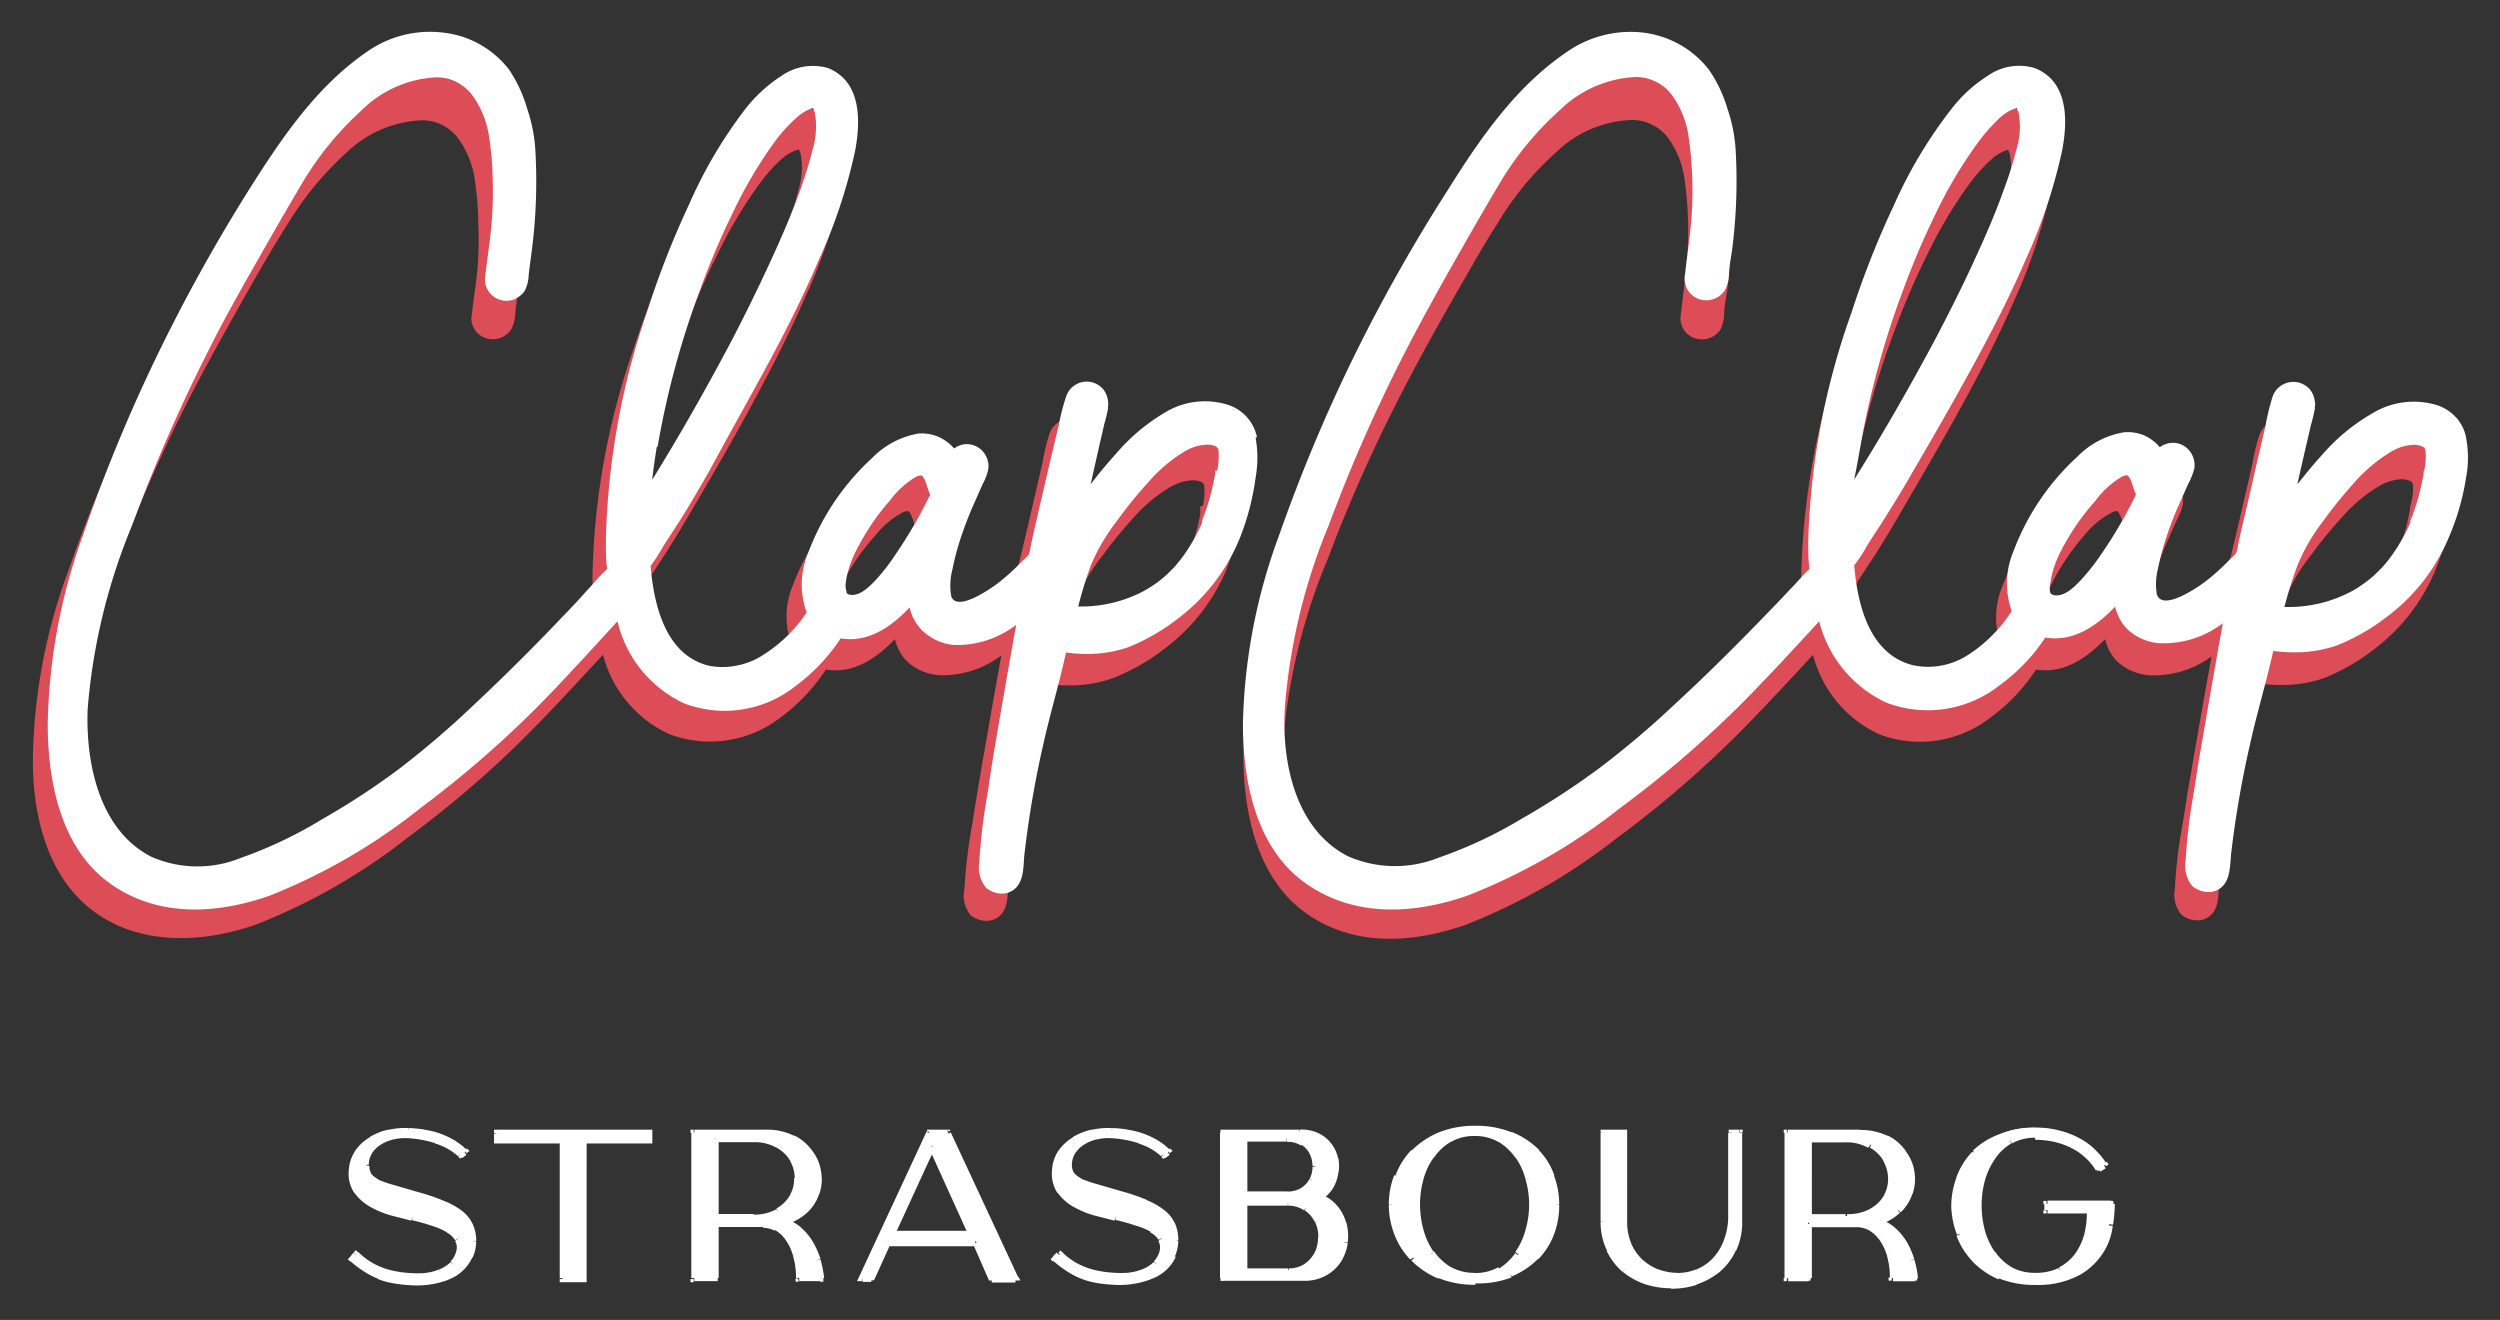 <svg id="Layer_1" data-name="Layer 1" xmlns="http://www.w3.org/2000/svg" viewBox="0 0 157.13 82.96"><rect x="0" y="0" width="157.13" height="82.96" fill="#333333" stroke="none"/><defs><style>.cls-1{fill:#dc4d57;}.cls-2{fill:#fff;}</style></defs><path class="cls-1" d="M40.4,30.34a52.75,52.75,0,0,1,2.72-9.8c.59-1.57,1.24-3.11,2-4.61a28.81,28.81,0,0,1,2.52-4.25,10.56,10.56,0,0,1,1.5-1.7A2.65,2.65,0,0,1,50,9.46l.21-.07h0a1.75,1.75,0,0,1,.12.32A4.8,4.8,0,0,1,50.17,12c-.2.78-.45,1.56-.72,2.32-.57,1.61-1.26,3.17-2,4.72S46,22.13,45.15,23.67c-1.57,3-3.27,5.86-5,8.71.08-.68.18-1.36.29-2Zm11.88,9.09,0,0s-.06-.11-.05-.08a1.31,1.31,0,0,1,0-.59,4.5,4.5,0,0,1,.15-.73,6.27,6.27,0,0,1,.37-1,14.3,14.3,0,0,1,2.27-3.38,5.49,5.49,0,0,1,1.66-1.41.9.9,0,0,1,.36-.12c.12,0,.21.21.25.32.13.28.18.59.33.87a1.42,1.42,0,0,0-.08.18,28.74,28.74,0,0,1-2.13,3.59,12,12,0,0,1-1.27,1.57c-.37.38-.92.92-1.49.88a.5.5,0,0,1-.27-.08Zm23.16-7.61V32a3.06,3.06,0,0,1,0,.32,13,13,0,0,1-.59,2.14,2.08,2.08,0,0,1-.12.32l-.06.16,0,.06,0,.07a6.77,6.77,0,0,1-.33.66,9.51,9.51,0,0,1-.83,1.36l-.11.15,0,0-.08.09c-.08.11-.18.21-.27.32a6.92,6.92,0,0,1-.6.61,6.21,6.21,0,0,1-.63.52,7.85,7.85,0,0,1-.78.49,8.34,8.34,0,0,1-4,.94h-.18a24.06,24.06,0,0,1,.81-2.58,11.73,11.73,0,0,1,1.62-2.7,27.6,27.6,0,0,1,2-2.44,9.55,9.55,0,0,1,2.3-1.9,3,3,0,0,1,1.36-.4,1.3,1.3,0,0,1,.51.08.41.41,0,0,1,.13.08.42.42,0,0,1,.09.14,3.85,3.85,0,0,1-.08,1.31ZM78,29.73a2.69,2.69,0,0,0-1.77-2,4.93,4.93,0,0,0-4.08.5,12.06,12.06,0,0,0-3.05,2.5c-.55.61-1.09,1.24-1.6,1.89.21-.87.4-1.75.61-2.63.08-.35.17-.71.25-1.06s.19-.65.24-.95v-.08l0-.05a.81.81,0,0,0,0-.31,1.39,1.39,0,0,0-.3-.72,1.37,1.37,0,0,0-2.33.41,12.7,12.7,0,0,0-.44,1.82l-.49,2.12c-.32,1.41-.65,2.82-1,4.24l-.24,1.06a1.34,1.34,0,0,1-.1.44,2.22,2.22,0,0,1-.37.38,15,15,0,0,1-1.51,1.36c-.46.35-2.7,1.92-3,.82a3.87,3.87,0,0,1,.08-1.62,15.65,15.65,0,0,1,.53-2,21.75,21.75,0,0,1,.89-2.24l.48-1.08a3.65,3.65,0,0,0,.35-.9,1.47,1.47,0,0,0-.14-.85,1.36,1.36,0,0,0-.62-.59,1.35,1.35,0,0,0-.71-.13,1.36,1.36,0,0,0-.67.27,2.76,2.76,0,0,0-1-.74,2.81,2.81,0,0,0-1.25-.19,5.33,5.33,0,0,0-2.92,1.53,15,15,0,0,0-4,5.84,5,5,0,0,0-.1,3.69,8.85,8.85,0,0,1-2.68,2.7,4.52,4.52,0,0,1-3.5.64c-2.69-.7-3.4-3.75-3.61-6.16a9,9,0,0,0,.8-1.21l1-1.52c.65-1,1.28-2.08,1.9-3.13,1.26-2.14,2.5-4.29,3.68-6.48S49.6,21,50.57,18.76A32.13,32.13,0,0,0,52.86,12c.35-1.86.39-4.27-1.7-5.11a3.43,3.43,0,0,0-2.88.46A8.82,8.82,0,0,0,46,9.42a28,28,0,0,0-3.54,5.86,56.28,56.28,0,0,0-2.63,6.62,45.87,45.87,0,0,0-2.59,14.25c0,.58,0,1.16.08,1.74a12.6,12.6,0,0,0-.88.91L35.29,40c-.7.73-1.4,1.46-2.11,2.17q-2.13,2.16-4.36,4.2a56.39,56.39,0,0,1-4.5,3.82,45.81,45.81,0,0,1-4.94,3.2,27.1,27.1,0,0,1-5.14,2.42,7.34,7.34,0,0,1-5.62-.06c-3.29-1.66-4.13-5.82-4-9.15a37.42,37.42,0,0,1,2.79-11.4,101,101,0,0,1,4.81-10.79c.92-1.77,1.89-3.51,2.87-5.25s1.95-3.45,3-5.1a20.37,20.37,0,0,1,3.72-4.5,7.25,7.25,0,0,1,4.73-2,2.75,2.75,0,0,1,1.26.3,2.87,2.87,0,0,1,1,.84,5.76,5.76,0,0,1,1,2.35,19.35,19.35,0,0,1,.26,2.94A22.25,22.25,0,0,1,30,17c-.09.91-.24,1.82-.34,2.72a1.31,1.31,0,0,0,.87,1.53,1.43,1.43,0,0,0,.89,0,1.38,1.38,0,0,0,.71-.55,2.18,2.18,0,0,0,.25-1c.05-.5.13-1,.19-1.49a33.67,33.67,0,0,0,.24-6,10,10,0,0,0-.52-2.77A8.65,8.65,0,0,0,31.08,7a6,6,0,0,0-1.84-1.56,6.14,6.14,0,0,0-2.31-.74A7,7,0,0,0,22.14,6C19,8.09,16.8,11.3,14.79,14.46A104.64,104.64,0,0,0,8.92,24.83,99.53,99.53,0,0,0,4.34,35.75,35.41,35.41,0,0,0,2.07,47.48C2,51,2.89,55.15,6,57.36c2.91,2.09,6.8,1.9,10.06.76a37.4,37.4,0,0,0,9.54-5.46,66,66,0,0,0,8.78-7.75c1.19-1.23,2.35-2.5,3.52-3.76a7.57,7.57,0,0,0,4.18,5,7.27,7.27,0,0,0,7-1.07,11.79,11.79,0,0,0,2.83-3c1.72.3,3.19-.71,4.34-1.91a3,3,0,0,0,.7,1.34,3.32,3.32,0,0,0,2.1.93,6.14,6.14,0,0,0,3.89-1.25c-.46,2.5-.89,5-1.33,7.53-.18,1-.33,2-.49,3a33.57,33.57,0,0,0-.5,4.12A2,2,0,0,0,61,57.52a1.53,1.53,0,0,0,.64.31,1.42,1.42,0,0,0,.71,0c1-.3,1-1.39,1-2.23a60.11,60.11,0,0,1,1.23-7c.42-1.88.94-3.73,1.4-5.61a7.11,7.11,0,0,0,1.3.09A8,8,0,0,0,70,42.6a12.76,12.76,0,0,0,3.17-1.81A12.06,12.06,0,0,0,77,36,15.52,15.52,0,0,0,78,32.17a6.84,6.84,0,0,0,0-2.43"/><path class="cls-1" d="M116.45,30.35a52.84,52.84,0,0,1,2.71-9.79,45.75,45.75,0,0,1,2-4.61,28.31,28.31,0,0,1,2.51-4.24,10.56,10.56,0,0,1,1.5-1.7,2.87,2.87,0,0,1,.83-.53,1.66,1.66,0,0,1,.21-.06h0a1.75,1.75,0,0,1,.12.32,4.81,4.81,0,0,1-.15,2.26,23.72,23.72,0,0,1-.72,2.31c-.57,1.62-1.26,3.17-2,4.72s-1.51,3.12-2.32,4.66c-1.58,3-3.28,5.86-5,8.71C116.23,31.71,116.33,31,116.45,30.35Zm11.88,9.09s-.07-.08,0,0-.07-.11-.06-.08a1.18,1.18,0,0,1,0-.59,3.06,3.06,0,0,1,.15-.73,5.36,5.36,0,0,1,.36-1A14.83,14.83,0,0,1,131,33.65a5.58,5.58,0,0,1,1.66-1.4.92.92,0,0,1,.36-.13c.12,0,.21.21.26.32.13.29.17.59.32.88l-.08.18a28.14,28.14,0,0,1-2.13,3.58,12.74,12.74,0,0,1-1.26,1.57c-.37.38-.93.92-1.5.88a.47.47,0,0,1-.26-.08Zm23.15-7.6v0a.57.57,0,0,1,0,.12,1.65,1.65,0,0,1-.06.32,12.89,12.89,0,0,1-.58,2.13l-.12.33a1.28,1.28,0,0,0-.07.16l0,0,0,.07a6.65,6.65,0,0,1-.32.66,10.51,10.51,0,0,1-.83,1.36l-.12.16,0,0-.07.09-.27.33q-.28.31-.6.6a6.21,6.21,0,0,1-.63.52,7.85,7.85,0,0,1-.78.49,8.26,8.26,0,0,1-4,.94h-.17a24.06,24.06,0,0,1,.81-2.58,11.39,11.39,0,0,1,1.62-2.7,27.46,27.46,0,0,1,2-2.43,9.57,9.57,0,0,1,2.28-1.88,3.08,3.08,0,0,1,1.36-.41,1.43,1.43,0,0,1,.5.09.32.32,0,0,1,.14.08.42.42,0,0,1,.09.14A3.85,3.85,0,0,1,151.48,31.84ZM154,29.77a2.6,2.6,0,0,0-.61-1.23,2.77,2.77,0,0,0-1.15-.75,4.89,4.89,0,0,0-4.08.5,11.85,11.85,0,0,0-3.05,2.5c-.55.61-1.08,1.24-1.6,1.89.2-.88.4-1.75.61-2.63L144.4,29c.07-.32.19-.65.24-.95V28s0,0,0-.05a.81.81,0,0,0,0-.31,1.47,1.47,0,0,0-.29-.72,1.38,1.38,0,0,0-2.34.41,12.38,12.38,0,0,0-.44,1.82c-.16.71-.33,1.41-.49,2.12-.33,1.41-.65,2.82-1,4.23-.08.36-.16.71-.23,1.06a1.67,1.67,0,0,1-.11.44,2,2,0,0,1-.37.39,13.85,13.85,0,0,1-1.51,1.35c-.45.35-2.7,1.92-3,.82a3.81,3.81,0,0,1,.08-1.61,14,14,0,0,1,.54-2,20.4,20.4,0,0,1,.88-2.24l.48-1.07a3.81,3.81,0,0,0,.35-.9,1.39,1.39,0,0,0-.14-.85,1.34,1.34,0,0,0-1.33-.72,1.33,1.33,0,0,0-.67.27,2.66,2.66,0,0,0-1-.74,2.83,2.83,0,0,0-1.25-.19A5.33,5.33,0,0,0,129.86,31a15.15,15.15,0,0,0-4,5.83,5.06,5.06,0,0,0-.1,3.69,8.74,8.74,0,0,1-2.68,2.7,4.46,4.46,0,0,1-1.69.68,4.41,4.41,0,0,1-1.81,0c-2.69-.7-3.4-3.75-3.61-6.16a8.57,8.57,0,0,0,.79-1.2c.33-.51.65-1,1-1.52.64-1,1.29-2.08,1.89-3.14,1.26-2.14,2.5-4.28,3.69-6.45s2.29-4.31,3.26-6.55A32.82,32.82,0,0,0,128.87,12c.35-1.85.39-4.26-1.7-5.1a3.46,3.46,0,0,0-2.89.46A9.15,9.15,0,0,0,122,9.5a27.92,27.92,0,0,0-3.53,5.86A53.82,53.82,0,0,0,115.79,22a45.85,45.85,0,0,0-2.58,14.24c0,.58,0,1.16.09,1.74-.31.29-.61.6-.89.92L111.32,40c-.7.73-1.4,1.45-2.11,2.17q-2.13,2.15-4.36,4.2a58,58,0,0,1-4.49,3.79,46.59,46.59,0,0,1-4.93,3.19,27.35,27.35,0,0,1-5.14,2.41,7.32,7.32,0,0,1-5.63-.07c-3.28-1.65-4.13-5.8-4-9.14a37.13,37.13,0,0,1,2.78-11.39,98.11,98.11,0,0,1,4.82-10.78q1.38-2.65,2.87-5.25c1-1.73,1.94-3.45,3-5.1a19.15,19.15,0,0,1,3.71-4.49,7.16,7.16,0,0,1,4.74-2,2.78,2.78,0,0,1,1.26.3,2.71,2.71,0,0,1,1,.83,5.7,5.7,0,0,1,1,2.35,23.26,23.26,0,0,1,.13,6c-.09.9-.23,1.8-.32,2.71a1.32,1.32,0,0,0,.87,1.53,1.43,1.43,0,0,0,.89,0,1.35,1.35,0,0,0,.71-.53,2.3,2.3,0,0,0,.25-1c0-.5.12-1,.19-1.49a33.63,33.63,0,0,0,.25-6,10,10,0,0,0-.53-2.76A8.38,8.38,0,0,0,107.14,7a6,6,0,0,0-1.84-1.56A6.08,6.08,0,0,0,103,4.71,7,7,0,0,0,98.2,6c-3.15,2.14-5.34,5.35-7.35,8.5A107.05,107.05,0,0,0,85,24.82a100.67,100.67,0,0,0-4.58,10.94,35.41,35.41,0,0,0-2.27,11.72c0,3.55.83,7.67,3.89,9.88s6.81,1.9,10.07.77a37.67,37.67,0,0,0,9.53-5.47,66.62,66.62,0,0,0,8.78-7.74c1.2-1.24,2.36-2.5,3.53-3.76a7.59,7.59,0,0,0,4.18,5,7.23,7.23,0,0,0,7-1.08,11.46,11.46,0,0,0,2.84-3c1.71.29,3.18-.71,4.34-1.91a2.89,2.89,0,0,0,.7,1.34,3.27,3.27,0,0,0,2.09.93A6.12,6.12,0,0,0,139,41.26c-.46,2.5-.89,5-1.33,7.53-.18,1-.32,2-.49,3a31.66,31.66,0,0,0-.49,4.13,1.91,1.91,0,0,0,.42,1.57,1.49,1.49,0,0,0,.63.31,1.42,1.42,0,0,0,.71,0c1-.3,1-1.39,1-2.23a61.71,61.71,0,0,1,1.23-7c.42-1.88.94-3.74,1.4-5.61a7.11,7.11,0,0,0,1.3.09,8,8,0,0,0,2.66-.42,12.88,12.88,0,0,0,3.16-1.81A12,12,0,0,0,153,36a15.57,15.57,0,0,0,1.06-3.77,6.62,6.62,0,0,0,0-2.43"/><path class="cls-2" d="M41.33,28.09a54.36,54.36,0,0,1,2.72-10,47.34,47.34,0,0,1,2-4.7,27.74,27.74,0,0,1,2.52-4.31A9.79,9.79,0,0,1,50.06,7.4a2.83,2.83,0,0,1,.83-.54l.21-.07h0a2.19,2.19,0,0,1,.12.33,5,5,0,0,1-.15,2.3c-.19.79-.45,1.58-.71,2.35-.58,1.64-1.27,3.22-2,4.8s-1.51,3.17-2.32,4.73c-1.58,3-3.28,6-5.05,8.86.08-.7.18-1.39.29-2.08Zm11.89,9.22s-.08-.07,0,0-.06-.11,0-.09a1.19,1.19,0,0,1-.06-.59,4.53,4.53,0,0,1,.15-.75,6.39,6.39,0,0,1,.37-1,14.66,14.66,0,0,1,2.27-3.44A5.56,5.56,0,0,1,57.52,30a.9.9,0,0,1,.36-.12c.12,0,.21.21.25.31.14.29.18.6.33.88,0,.07-.05.13-.08.19a28.84,28.84,0,0,1-2.13,3.64A12.22,12.22,0,0,1,55,36.5c-.37.38-.91.93-1.49.89a.47.47,0,0,1-.26-.08Zm23.16-7.74v.15a1.61,1.61,0,0,1-.06.33,13.34,13.34,0,0,1-.58,2.17l-.12.33-.06.16,0,.06,0,.07a5.86,5.86,0,0,1-.32.67,10.74,10.74,0,0,1-.83,1.38l-.12.16,0,0-.07.1c-.09.11-.18.21-.27.33s-.39.42-.6.62a7.91,7.91,0,0,1-.63.52c-.25.18-.51.34-.78.5a8.4,8.4,0,0,1-4,1h-.17a25.42,25.42,0,0,1,.8-2.61,12.43,12.43,0,0,1,1.62-2.75,26.42,26.42,0,0,1,2-2.47,9.4,9.4,0,0,1,2.29-1.93,2.88,2.88,0,0,1,1.36-.41,1.24,1.24,0,0,1,.51.08.42.42,0,0,1,.14.09.3.3,0,0,1,.09.13,4.31,4.31,0,0,1-.08,1.34ZM79,27.46a2.71,2.71,0,0,0-1.77-2,4.83,4.83,0,0,0-4.08.51,12.13,12.13,0,0,0-3,2.54c-.56.62-1.09,1.26-1.6,1.92l.6-2.67c.09-.36.17-.72.25-1.08a9.59,9.59,0,0,0,.24-1v-.08l0-.06a.91.91,0,0,0,0-.33,1.47,1.47,0,0,0-.29-.73,1.36,1.36,0,0,0-2.33.41,13.58,13.58,0,0,0-.49,1.9L66,29l-1,4.32-.23,1.07a1.85,1.85,0,0,1-.11.45,2,2,0,0,1-.37.39,15.26,15.26,0,0,1-1.51,1.38c-.45.35-2.7,1.94-3,.83a4,4,0,0,1,.08-1.64,15.81,15.81,0,0,1,.53-2,22.44,22.44,0,0,1,.89-2.28l.48-1.09a3.43,3.43,0,0,0,.35-.92,1.32,1.32,0,0,0-.14-.85,1.41,1.41,0,0,0-.62-.61,1.35,1.35,0,0,0-.71-.13,1.36,1.36,0,0,0-.67.27,2.76,2.76,0,0,0-1-.74,2.68,2.68,0,0,0-1.25-.2,5.36,5.36,0,0,0-2.92,1.55,15.35,15.35,0,0,0-4,5.94,5.12,5.12,0,0,0-.1,3.75A9,9,0,0,1,48,41.14a4.48,4.48,0,0,1-1.69.69,4.41,4.41,0,0,1-1.81,0c-2.69-.71-3.4-3.81-3.61-6.26a9.89,9.89,0,0,0,.79-1.23l1-1.54c.64-1,1.28-2.12,1.89-3.18C45.77,27.4,47,25.22,48.2,23s2.29-4.38,3.26-6.65a33.37,33.37,0,0,0,2.29-6.89c.35-1.88.39-4.33-1.7-5.18a3.43,3.43,0,0,0-2.89.46,9.26,9.26,0,0,0-2.33,2.13,28.89,28.89,0,0,0-3.53,6,56,56,0,0,0-2.63,6.72A47.36,47.36,0,0,0,38.08,34c0,.59,0,1.17.08,1.76a11.25,11.25,0,0,0-.89.94L36.18,37.9c-.7.74-1.41,1.48-2.12,2.21-1.42,1.45-2.87,2.88-4.35,4.26a57.19,57.19,0,0,1-4.5,3.86,46,46,0,0,1-4.93,3.24,26.9,26.9,0,0,1-5.14,2.45,7.23,7.23,0,0,1-5.63-.07c-3.28-1.68-4.13-5.9-4-9.29A38,38,0,0,1,8.31,33a103.68,103.68,0,0,1,4.81-11C14,20.22,15,18.45,16,16.69s2-3.51,3-5.19a19.81,19.81,0,0,1,3.72-4.56,7.15,7.15,0,0,1,4.73-2.08,2.76,2.76,0,0,1,1.26.31,2.79,2.79,0,0,1,1,.85,5.86,5.86,0,0,1,1,2.39,19.89,19.89,0,0,1,.26,3,23.17,23.17,0,0,1-.12,3.11c-.09.92-.24,1.84-.34,2.75a1.35,1.35,0,0,0,.87,1.56,1.39,1.39,0,0,0,.9,0,1.52,1.52,0,0,0,.7-.55,2.39,2.39,0,0,0,.25-1c.05-.5.13-1,.19-1.5a33.85,33.85,0,0,0,.24-6.12,9.9,9.9,0,0,0-.52-2.81A8.75,8.75,0,0,0,32,4.38a6.1,6.1,0,0,0-1.84-1.59,6,6,0,0,0-2.31-.74A6.87,6.87,0,0,0,23,3.3c-3.15,2.18-5.34,5.44-7.36,8.64A108.44,108.44,0,0,0,9.81,22.48,102.67,102.67,0,0,0,5.23,33.6,36.46,36.46,0,0,0,3,45.51c0,3.63.83,7.8,3.89,10s6.81,1.93,10.07.78a37.19,37.19,0,0,0,9.53-5.55,66.33,66.33,0,0,0,8.79-7.87c1.19-1.26,2.35-2.54,3.53-3.82A7.61,7.61,0,0,0,43,44.21a7.16,7.16,0,0,0,7-1.09,11.7,11.7,0,0,0,2.84-3c1.72.3,3.18-.72,4.33-1.94a3,3,0,0,0,.71,1.36,3.27,3.27,0,0,0,2.1,1,6.12,6.12,0,0,0,3.89-1.27c-.46,2.54-.9,5.1-1.34,7.64-.17,1-.32,2.06-.48,3.09a34.87,34.87,0,0,0-.5,4.2,2,2,0,0,0,.42,1.59,1.51,1.51,0,0,0,.64.33,1.43,1.43,0,0,0,.71,0c1-.31,1-1.42,1.05-2.27a63.75,63.75,0,0,1,1.22-7.14c.43-1.92,1-3.8,1.41-5.7a9.07,9.07,0,0,0,1.28.09,7.81,7.81,0,0,0,2.66-.43,13,13,0,0,0,3.16-1.84,12,12,0,0,0,3.79-4.92A16,16,0,0,0,78.92,30a7.07,7.07,0,0,0,0-2.47"/><path class="cls-2" d="M116.92,28.11a55.22,55.22,0,0,1,2.74-10,49.63,49.63,0,0,1,2-4.68,28,28,0,0,1,2.55-4.32,11.15,11.15,0,0,1,1.5-1.72,2.92,2.92,0,0,1,.85-.54l.21-.07h0c0,.11.08.22.11.33a4.84,4.84,0,0,1-.15,2.3,22,22,0,0,1-.73,2.35c-.57,1.64-1.27,3.22-2,4.8s-1.53,3.17-2.35,4.73c-1.6,3-3.32,6-5.11,8.85Q116.74,29.14,116.92,28.11Zm12,9.23,0,0-.05-.08a1.11,1.11,0,0,1,0-.6,4.62,4.62,0,0,1,.15-.74,6.93,6.93,0,0,1,.37-1,14.93,14.93,0,0,1,2.3-3.43A5.64,5.64,0,0,1,133.3,30a.92.92,0,0,1,.36-.13c.12,0,.22.22.26.31.13.29.18.6.33.89l-.08.18A28.47,28.47,0,0,1,132,34.93a13,13,0,0,1-1.28,1.6c-.37.38-.93.93-1.51.89a.44.44,0,0,1-.27-.09Zm23.41-7.74v.16a1.65,1.65,0,0,1-.06.32,13.37,13.37,0,0,1-.59,2.17c0,.11-.08.22-.13.33a.76.76,0,0,1-.06.16l0,.06,0,.07c-.1.23-.21.45-.33.67a9.78,9.78,0,0,1-.84,1.38l-.12.16,0,0-.07.1-.27.33c-.19.22-.4.42-.61.62a6.59,6.59,0,0,1-.64.52,7.94,7.94,0,0,1-.78.5,8.39,8.39,0,0,1-4.07,1h-.18a27.18,27.18,0,0,1,.82-2.61A12,12,0,0,1,146,32.77a29.92,29.92,0,0,1,2-2.47,9.78,9.78,0,0,1,2.32-1.93,2.92,2.92,0,0,1,1.38-.41,1.13,1.13,0,0,1,.51.09.29.29,0,0,1,.14.08.34.34,0,0,1,.09.14,4,4,0,0,1-.08,1.33ZM155,27.5a2.64,2.64,0,0,0-.62-1.25,2.82,2.82,0,0,0-1.16-.77,5,5,0,0,0-4.13.51A12.19,12.19,0,0,0,146,28.53c-.56.62-1.1,1.26-1.61,1.92.2-.89.4-1.78.61-2.67l.25-1.08a9.61,9.61,0,0,0,.24-1,.11.11,0,0,0,0-.08.06.06,0,0,0,0-.06.62.62,0,0,0,0-.33,1.41,1.41,0,0,0-.29-.73,1.38,1.38,0,0,0-2.36.42,14.26,14.26,0,0,0-.45,1.85c-.17.72-.33,1.43-.5,2.15-.33,1.43-.65,2.87-1,4.31-.08.36-.16.72-.23,1.07a1.65,1.65,0,0,1-.11.45,2,2,0,0,1-.38.39,13.24,13.24,0,0,1-1.52,1.38c-.46.36-2.74,1.95-3.09.83a4,4,0,0,1,.08-1.64,16.28,16.28,0,0,1,.54-2,21,21,0,0,1,.9-2.27c.16-.36.32-.73.49-1.09a4.26,4.26,0,0,0,.35-.92,1.43,1.43,0,0,0-.77-1.47,1.36,1.36,0,0,0-1.4.15,2.74,2.74,0,0,0-1-.75,2.67,2.67,0,0,0-1.25-.19,5.31,5.31,0,0,0-2.95,1.55,15.33,15.33,0,0,0-4,5.93,5.17,5.17,0,0,0-.11,3.75,9,9,0,0,1-2.71,2.74,4.6,4.6,0,0,1-3.54.66c-2.72-.72-3.44-3.82-3.65-6.27a8.27,8.27,0,0,0,.8-1.22c.32-.52.65-1,1-1.55.66-1.05,1.32-2.11,1.92-3.18,1.28-2.18,2.53-4.36,3.73-6.56s2.33-4.38,3.31-6.66a33.52,33.52,0,0,0,2.31-6.9c.36-1.89.4-4.34-1.72-5.18a3.42,3.42,0,0,0-2.92.46,8.92,8.92,0,0,0-2.35,2.15,28.77,28.77,0,0,0-3.58,6,56.34,56.34,0,0,0-2.66,6.73A46.39,46.39,0,0,0,113.65,34c0,.59,0,1.18.08,1.77-.32.28-.6.62-.89.93l-1.11,1.17c-.71.74-1.42,1.47-2.14,2.2-1.44,1.46-2.9,2.88-4.41,4.27a57.34,57.34,0,0,1-4.54,3.85,48.94,48.94,0,0,1-5,3.27,27.7,27.7,0,0,1-5.2,2.44,7.38,7.38,0,0,1-5.69-.07c-3.33-1.68-4.19-5.9-4-9.29A37.42,37.42,0,0,1,83.52,33a100.22,100.22,0,0,1,4.86-11c.93-1.8,1.9-3.57,2.9-5.33s2-3.51,3-5.19a19.72,19.72,0,0,1,3.76-4.56,7.28,7.28,0,0,1,4.79-2.08,2.8,2.8,0,0,1,1.27.31,2.74,2.74,0,0,1,1,.85,5.77,5.77,0,0,1,1,2.39,23.5,23.5,0,0,1,.14,6.1c-.09.92-.24,1.84-.33,2.75a1.35,1.35,0,0,0,.88,1.56,1.39,1.39,0,0,0,.9,0,1.42,1.42,0,0,0,.72-.55,2.36,2.36,0,0,0,.26-1c0-.5.12-1,.19-1.5a33.85,33.85,0,0,0,.24-6.12,9.91,9.91,0,0,0-.53-2.81,8.51,8.51,0,0,0-1.17-2.45,6.17,6.17,0,0,0-1.86-1.59,6.28,6.28,0,0,0-2.34-.74A7,7,0,0,0,98.43,3.3C95.24,5.48,93,8.74,91,11.94a107,107,0,0,0-5.94,10.54A103.05,103.05,0,0,0,80.41,33.6a36.23,36.23,0,0,0-2.29,11.91c0,3.63.83,7.8,3.93,10s6.89,1.93,10.19.78a37.88,37.88,0,0,0,9.65-5.55,67.81,67.81,0,0,0,8.89-7.87c1.21-1.26,2.38-2.54,3.56-3.82a7.69,7.69,0,0,0,4.24,5.12,7.29,7.29,0,0,0,7.1-1.1,11.46,11.46,0,0,0,2.87-3c1.74.3,3.23-.72,4.39-1.94a3.07,3.07,0,0,0,.71,1.36,3.28,3.28,0,0,0,2.13.94,6.14,6.14,0,0,0,3.93-1.26c-.46,2.54-.9,5.1-1.34,7.65-.18,1-.33,2-.5,3.08a34.87,34.87,0,0,0-.5,4.2,2,2,0,0,0,.42,1.59,1.61,1.61,0,0,0,.65.33,1.46,1.46,0,0,0,.72,0c1-.31,1-1.42,1.06-2.27a64.38,64.38,0,0,1,1.24-7.15c.43-1.91,1-3.79,1.42-5.69a9.36,9.36,0,0,0,1.3.09,8,8,0,0,0,2.69-.43,13,13,0,0,0,3.2-1.84,12,12,0,0,0,3.83-4.92A15.48,15.48,0,0,0,155,30a6.62,6.62,0,0,0,0-2.47"/><path class="cls-2" d="M28.93,72.56a4.15,4.15,0,0,0-1.52-.86,6.68,6.68,0,0,0-1.74-.33,3.23,3.23,0,0,0-1,.1,2.48,2.48,0,0,0-.86.38,2,2,0,0,0-.59.61,1.56,1.56,0,0,0-.2.78,1.17,1.17,0,0,0,.15.61,1.43,1.43,0,0,0,.54.42,7,7,0,0,0,1,.36l1.51.44a14.08,14.08,0,0,1,1.67.56,4.84,4.84,0,0,1,1.1.62,2,2,0,0,1,.6.76,2.27,2.27,0,0,1,.19,1,2.57,2.57,0,0,1-.2,1,2.53,2.53,0,0,1-1.43,1.33,5.48,5.48,0,0,1-2.41.31,7.47,7.47,0,0,1-.95-.12A4.19,4.19,0,0,1,23,79.76a5.64,5.64,0,0,1-.86-.66l.23-.25a4.21,4.21,0,0,0,1.67,1,6.45,6.45,0,0,0,1.7.32,6.63,6.63,0,0,0,1,0,3.37,3.37,0,0,0,1-.23,2.29,2.29,0,0,0,.78-.51,1.69,1.69,0,0,0,.44-.86,1,1,0,0,0-.12-.73,1.73,1.73,0,0,0-.59-.54,4.58,4.58,0,0,0-1-.44c-.39-.13-.82-.26-1.29-.37l-1.29-.32a6,6,0,0,1-1.24-.52,2.83,2.83,0,0,1-.94-.84,2,2,0,0,1-.31-1.28,2.27,2.27,0,0,1,.36-1.15,2.61,2.61,0,0,1,.83-.79,3.58,3.58,0,0,1,1.14-.45A4.35,4.35,0,0,1,25.69,71a6.84,6.84,0,0,1,.91.09,5,5,0,0,1,.93.22,5.31,5.31,0,0,1,.88.4,3.88,3.88,0,0,1,.79.61Zm11.87-1H36.67v8.72H35.38V71.6H31.25v-.42H40.8Zm2.84,8.72V71.18h4.52a3.6,3.6,0,0,1,1.68.36,2.77,2.77,0,0,1,1.08.91,2.53,2.53,0,0,1,.49,1.2,2.67,2.67,0,0,1-.1,1.29,2.62,2.62,0,0,1-.7,1.12,2.89,2.89,0,0,1-1.33.71l0,0a2.41,2.41,0,0,1,.92.52,3.28,3.28,0,0,1,.69.83,5.13,5.13,0,0,1,.46,1,6.44,6.44,0,0,1,.22,1.13H50.23A4.74,4.74,0,0,0,50,78.83a3.34,3.34,0,0,0-.52-1.07,2,2,0,0,0-.72-.63,1.78,1.78,0,0,0-.82-.21h-3v3.4Zm1.29-8.72v4.9h2.4a3.16,3.16,0,0,0,1.58-.36,2.51,2.51,0,0,0,.92-.91,2.3,2.3,0,0,0,.28-1.17,2.36,2.36,0,0,0-.32-1.19,2.57,2.57,0,0,0-.94-.91,2.92,2.92,0,0,0-1.52-.36ZM55.82,78l-1.06,2.28h-.54l4.2-9.15h1.14l4.26,9.15H62.33l-1-2.28Zm2.75-6-2.52,5.47h5Zm14.56.49a4.15,4.15,0,0,0-1.52-.86,6.68,6.68,0,0,0-1.74-.33,3.2,3.2,0,0,0-1,.1,2.4,2.4,0,0,0-.86.38,1.91,1.91,0,0,0-.59.61,1.47,1.47,0,0,0-.21.78,1.18,1.18,0,0,0,.16.61,1.47,1.47,0,0,0,.53.42,6.7,6.7,0,0,0,1,.36l1.51.44a13.28,13.28,0,0,1,1.66.56,4.72,4.72,0,0,1,1.11.62,2,2,0,0,1,.6.76,2.27,2.27,0,0,1,.19,1,2.4,2.4,0,0,1-.21,1,2.47,2.47,0,0,1-1.43,1.33,5.44,5.44,0,0,1-2.4.31,7.47,7.47,0,0,1-.95-.12,5,5,0,0,1-.9-.24,5.48,5.48,0,0,1-.86-.45,6.11,6.11,0,0,1-.85-.66l.23-.25a4.25,4.25,0,0,0,1.66,1,6.52,6.52,0,0,0,1.71.32,6.63,6.63,0,0,0,1,0,3.37,3.37,0,0,0,1-.23,2.29,2.29,0,0,0,.78-.51,1.69,1.69,0,0,0,.44-.86,1,1,0,0,0-.12-.73,1.68,1.68,0,0,0-.6-.54,4.28,4.28,0,0,0-1-.44c-.39-.13-.82-.26-1.29-.37l-1.29-.32a6.32,6.32,0,0,1-1.25-.52,2.9,2.9,0,0,1-.93-.84,1.93,1.93,0,0,1-.31-1.28,2.18,2.18,0,0,1,.36-1.15,2.51,2.51,0,0,1,.83-.79,3.61,3.61,0,0,1,1.13-.45A4.46,4.46,0,0,1,69.89,71a7,7,0,0,1,.91.09,4.93,4.93,0,0,1,.92.22,5.06,5.06,0,0,1,.89.4,4.17,4.17,0,0,1,.79.61Zm8.55-1.39a2.31,2.31,0,0,1,1.09.24,2,2,0,0,1,.74.59,2.09,2.09,0,0,1,.39.84,2.15,2.15,0,0,1,0,.91,2.24,2.24,0,0,1-.31.85,1.85,1.85,0,0,1-.68.65,2.22,2.22,0,0,1,1,.69,2.67,2.67,0,0,1,.52,1,2.85,2.85,0,0,1-.31,2.25A2.46,2.46,0,0,1,82,80.32H76.91V71.17Zm-.81.4H78.19V75.1h2.68a1.82,1.82,0,0,0,1-.26,1.69,1.69,0,0,0,.6-.65,1.64,1.64,0,0,0,.2-.85,1.91,1.91,0,0,0-.2-.86,1.64,1.64,0,0,0-.61-.65A1.83,1.83,0,0,0,80.87,71.57Zm-2.68,4v4.34h2.75a2,2,0,0,0,1.15-.31,2.08,2.08,0,0,0,.7-.81,2.38,2.38,0,0,0,.24-1,2.3,2.3,0,0,0-.24-1,2,2,0,0,0-.7-.81,2,2,0,0,0-1.15-.32Zm14.49,4.94a5.66,5.66,0,0,1-2.26-.42A4.75,4.75,0,0,1,88.81,79a4.39,4.39,0,0,1-1-1.53,4.91,4.91,0,0,1,0-3.54,4.22,4.22,0,0,1,1-1.53,4.77,4.77,0,0,1,1.61-1.09,5.66,5.66,0,0,1,2.26-.42,5.58,5.58,0,0,1,2.25.42,4.58,4.58,0,0,1,1.61,1.09,4,4,0,0,1,1,1.53,4.91,4.91,0,0,1,0,3.54,4.12,4.12,0,0,1-1,1.53,4.56,4.56,0,0,1-1.61,1.08A5.58,5.58,0,0,1,92.68,80.52Zm0-9.3a3.11,3.11,0,0,0-1.58.39,3.74,3.74,0,0,0-1.14,1,4.56,4.56,0,0,0-.68,1.44,6.14,6.14,0,0,0-.23,1.65,6.27,6.27,0,0,0,.23,1.66A4.52,4.52,0,0,0,90,78.83a3.77,3.77,0,0,0,1.13,1,3.21,3.21,0,0,0,1.6.39,3.12,3.12,0,0,0,1.59-.39,3.65,3.65,0,0,0,1.13-1,4.52,4.52,0,0,0,.67-1.44,5.9,5.9,0,0,0,.24-1.66,5.78,5.78,0,0,0-.24-1.65,4.33,4.33,0,0,0-.67-1.44,3.59,3.59,0,0,0-1.13-1A3.12,3.12,0,0,0,92.68,71.22Zm16.17,0h.48v5.56a3.92,3.92,0,0,1-.37,1.75,3.6,3.6,0,0,1-1,1.24,4.14,4.14,0,0,1-1.37.75,5.09,5.09,0,0,1-1.56.24,5.28,5.28,0,0,1-1.56-.24,4.25,4.25,0,0,1-1.35-.75,3.69,3.69,0,0,1-1-1.24,4.05,4.05,0,0,1-.36-1.75V71.21h1.27v5.56a3.7,3.7,0,0,0,.29,1.49A3.07,3.07,0,0,0,104.22,80a3.83,3.83,0,0,0,1.25.22A3.28,3.28,0,0,0,106.7,80a3,3,0,0,0,1.08-.7,3.49,3.49,0,0,0,.77-1.2,4.41,4.41,0,0,0,.3-1.7Zm3.49,9.11V71.18h4.53a3.53,3.53,0,0,1,1.67.36,2.77,2.77,0,0,1,1.08.91,2.55,2.55,0,0,1,.5,1.2,2.67,2.67,0,0,1-.11,1.29,2.62,2.62,0,0,1-.7,1.12,2.9,2.9,0,0,1-1.32.71l0,0a2.27,2.27,0,0,1,.92.52,3.28,3.28,0,0,1,.69.83,4.63,4.63,0,0,1,.46,1,6.44,6.44,0,0,1,.22,1.13h-1.37a4.76,4.76,0,0,0-.2-1.49,3.56,3.56,0,0,0-.52-1.07,2,2,0,0,0-.73-.63,1.75,1.75,0,0,0-.82-.21h-3v3.4Zm1.29-8.72v4.9H116a3.12,3.12,0,0,0,1.57-.36,2.51,2.51,0,0,0,.92-.91,2.31,2.31,0,0,0,.29-1.17,2.47,2.47,0,0,0-.33-1.19,2.62,2.62,0,0,0-.93-.91A3,3,0,0,0,116,71.6Zm14.28-.27a3.1,3.1,0,0,0-1.57.39,3.29,3.29,0,0,0-1.1,1,4.62,4.62,0,0,0-.68,1.43,6.19,6.19,0,0,0,0,3.27,4.63,4.63,0,0,0,.66,1.42,3.75,3.75,0,0,0,1.12,1,3.2,3.2,0,0,0,1.57.37,3.59,3.59,0,0,0,1.56-.32,3.25,3.25,0,0,0,1.1-.9,3.87,3.87,0,0,0,.62-1.31,5.38,5.38,0,0,0,.17-1.56l-2.69,0v-.39h4a8.64,8.64,0,0,1-.11,1.29,3.71,3.71,0,0,1-.35,1.22,4,4,0,0,1-1.58,1.69,5.33,5.33,0,0,1-2.75.63,5.67,5.67,0,0,1-2.22-.41,4.78,4.78,0,0,1-1.59-1.09,4.65,4.65,0,0,1-.94-1.53,5.17,5.17,0,0,1-.32-1.77,5,5,0,0,1,.32-1.75,4.25,4.25,0,0,1,.94-1.55,4.76,4.76,0,0,1,1.59-1.08,5.43,5.43,0,0,1,2.22-.42,6.07,6.07,0,0,1,1.45.17,5.14,5.14,0,0,1,1.21.46,4.19,4.19,0,0,1,1,.69,4.58,4.58,0,0,1,.71.87l-.34.21a3.17,3.17,0,0,0-.74-.89,3.87,3.87,0,0,0-.95-.64,4.45,4.45,0,0,0-1.1-.37A5.32,5.32,0,0,0,127.91,71.33Z"/><path class="cls-2" d="M28.93,72.56l-.13.15.12.11.13-.1Zm-1.52-.86-.06.19h0Zm-1.74-.33v-.2h0Zm-1,.1,0,.19h0Zm-.86.38.11.16h0Zm-.59.61L23,72.35h0Zm-.05,1.39L23,74h0Zm.54.42-.09.17h0Zm2.49.8-.05.19h0Zm1.67.56-.08.18h0Zm1.1.62.13-.15h0Zm.6.76-.19.08h0Zm0,1.92.18.08h0Zm-1.43,1.33L28,80.07h0Zm-2.41.31v-.2h0Zm-.95-.12,0-.19h0Zm-.9-.24-.07.18h0ZM23,79.76l-.11.17Zm-.86-.66L22,79l-.14.15.15.14Zm.23-.25.14-.14-.15-.14-.13.15Zm1.67,1,.06-.19Zm1.7.32V80h0Zm1,0,0-.2h0Zm1-.23-.08-.19h0Zm.78-.51.14.14Zm.44-.86.2,0h0Zm-.12-.73.17-.1Zm-.59-.54-.11.17h0Zm-1-.44-.07.19h0ZM25.9,76.5l.05-.19h0Zm-1.29-.32-.05.19h0Zm-1.24-.52.09-.18Zm-.94-.84-.16.12h0Zm-.31-1.28h0Zm.36-1.15.17.12h0Zm.83-.79.11.17h0Zm1.14-.45L24.4,71ZM25.69,71v.2h0Zm.91.09,0,.2h0Zm.93.22.06-.19h0Zm.88.4.1-.17Zm.79.61.12.16.19-.14-.17-.16Zm-.14.06a4.17,4.17,0,0,0-1.59-.9l-.12.39a3.83,3.83,0,0,1,1.45.81Zm-1.59-.9a7,7,0,0,0-1.79-.34l0,.4a6.8,6.8,0,0,1,1.69.32Zm-1.79-.34a3.32,3.32,0,0,0-1.1.11l.1.38a3.14,3.14,0,0,1,1-.09Zm-1.1.11a2.63,2.63,0,0,0-.92.4l.22.33a2.57,2.57,0,0,1,.79-.35Zm-.92.4a2.3,2.3,0,0,0-.65.67l.34.21a1.85,1.85,0,0,1,.53-.55Zm-.65.68a1.65,1.65,0,0,0-.23.88h.4a1.3,1.3,0,0,1,.18-.68Zm-.23.88A1.33,1.33,0,0,0,23,74l.34-.22a.9.9,0,0,1-.12-.5ZM23,74a1.65,1.65,0,0,0,.61.47l.17-.35a1.41,1.41,0,0,1-.46-.36Zm.61.48a7.13,7.13,0,0,0,1,.37l.11-.38a7.58,7.58,0,0,1-1-.35Zm1,.37,1.51.44.11-.38-1.51-.44Zm1.51.44a14.84,14.84,0,0,1,1.64.55l.15-.36a12.26,12.26,0,0,0-1.69-.57Zm1.64.56a3.88,3.88,0,0,1,1.05.59l.26-.31a4.65,4.65,0,0,0-1.16-.65Zm1.05.59a1.77,1.77,0,0,1,.54.68l.37-.16a2.22,2.22,0,0,0-.65-.83Zm.55.68a2.17,2.17,0,0,1,.17.89h.4a2.57,2.57,0,0,0-.21-1.06Zm.17.89a2.17,2.17,0,0,1-.19.87l.37.16a2.58,2.58,0,0,0,.22-1Zm-.19.87A2.31,2.31,0,0,1,28,80.07l.15.37A2.68,2.68,0,0,0,29.7,79ZM28,80.07a5.18,5.18,0,0,1-2.32.3l0,.4a5.59,5.59,0,0,0,2.49-.33Zm-2.32.3a7,7,0,0,1-.92-.11l-.08.39a8,8,0,0,0,1,.12Zm-.93-.11a4.31,4.31,0,0,1-.85-.24l-.15.37a4.53,4.53,0,0,0,.94.26ZM23.91,80a5.4,5.4,0,0,1-.83-.42l-.21.33a5,5,0,0,0,.89.46Zm-.83-.42a6.52,6.52,0,0,1-.83-.65l-.27.3a6.58,6.58,0,0,0,.89.68Zm-.82-.36L22.5,79l-.29-.27L22,79ZM22.21,79A4.52,4.52,0,0,0,24,80.08l.12-.38a4.18,4.18,0,0,1-1.59-1ZM24,80.08a6.75,6.75,0,0,0,1.75.33l0-.4a6.4,6.4,0,0,1-1.65-.31Zm1.75.33a8.82,8.82,0,0,0,1,0l0-.4a6.24,6.24,0,0,1-1,0Zm1,0a3.81,3.81,0,0,0,1-.25l-.16-.37a3.13,3.13,0,0,1-.9.22Zm1-.25a2.45,2.45,0,0,0,.85-.55l-.28-.28a2.22,2.22,0,0,1-.72.46Zm.85-.55a1.86,1.86,0,0,0,.5-1l-.4-.08a1.48,1.48,0,0,1-.38.76Zm.5-1a1.18,1.18,0,0,0-.15-.87L28.6,78a.75.75,0,0,1,.09.58Zm-.15-.87a1.88,1.88,0,0,0-.66-.62l-.2.35a1.44,1.44,0,0,1,.52.48Zm-.66-.61a4.49,4.49,0,0,0-1-.46l-.13.38a4,4,0,0,1,.95.42Zm-1-.46a12,12,0,0,0-1.3-.37l-.1.39c.47.11.89.23,1.27.36ZM26,76.31,24.67,76l-.11.39,1.29.33ZM24.67,76a5.22,5.22,0,0,1-1.21-.5l-.19.35a5.74,5.74,0,0,0,1.29.54Zm-1.21-.5a2.81,2.81,0,0,1-.87-.77l-.32.23a3.07,3.07,0,0,0,1,.89Zm-.87-.77a1.79,1.79,0,0,1-.27-1.16l-.4,0a2.18,2.18,0,0,0,.35,1.41Zm-.27-1.16a1.92,1.92,0,0,1,.33-1l-.33-.23a2.47,2.47,0,0,0-.4,1.25Zm.33-1a2.34,2.34,0,0,1,.77-.73l-.21-.34a2.81,2.81,0,0,0-.9.85Zm.77-.73a3.38,3.38,0,0,1,1.07-.43L24.4,71a3.91,3.91,0,0,0-1.19.48Zm1.07-.43a4.4,4.4,0,0,1,1.19-.11l0-.4a4.78,4.78,0,0,0-1.3.12Zm1.2-.11a6.56,6.56,0,0,1,.88.09l.07-.4a7.65,7.65,0,0,0-.94-.09Zm.89.09a4.69,4.69,0,0,1,.88.21l.13-.38a5.17,5.17,0,0,0-1-.23Zm.88.21a5,5,0,0,1,.85.39l.2-.35a5.43,5.43,0,0,0-.92-.42Zm.85.39a3.43,3.43,0,0,1,.75.58l.28-.29a3.92,3.92,0,0,0-.83-.64Zm.77.28-.27.2.24.32.27-.21Zm11.72-.6v.2H41v-.2Zm-4.13,0v-.2h-.2v.2Zm0,8.72v.2h.2v-.2Zm-1.29,0h-.2v.2h.2Zm0-8.72h.2v-.2h-.2Zm-4.13,0h-.2v.2h.2Zm0-.42V71h-.2v.2Zm9.55,0H41V71h-.2Zm0,.22H36.67v.4H40.8Zm-4.33.2v8.72h.4V71.6Zm.2,8.52H35.38v.4h1.29Zm-1.09.2V71.6h-.4v8.72Zm-.2-8.92H31.25v.4h4.13Zm-3.93.2v-.42h-.4v.42Zm-.2-.22H40.8V71H31.25Zm9.35-.2v.42H41v-.42Zm3,9.14h-.2v.2h.2Zm0-9.14V71h-.2v.2Zm6.2.36.09-.18h0Zm1.08.91-.16.11h0Zm.49,1.2-.19,0h0Zm-.1,1.29-.19-.06h0Zm-.7,1.12.14.14Zm-1.33.71-.05-.19-.33.09.24.25Zm0,0-.14.14,0,0h0Zm.92.52-.13.15h0Zm1.15,1.87-.2.06Zm.22,1.13v.2h.22l0-.21Zm-1.37,0H50v.2h.2ZM50,78.83l-.19.06h0Zm-.52-1.07-.16.12h0Zm-.72-.63-.1.17h0Zm-3.85-.21v-.2h-.2v.2Zm0,3.4v.2h.2v-.2Zm0-8.72v-.2h-.2v.2Zm0,4.9h-.2v.2h.2Zm4-.36L48.8,76Zm.92-.91-.18-.1Zm.28-1.17h0ZM48.85,72l-.1.18h0Zm-5,8.36V71.18h-.4v9.14Zm-.2-8.94h4.52V71H43.64Zm4.52,0a3.54,3.54,0,0,1,1.59.33l.18-.35A3.85,3.85,0,0,0,48.16,71Zm1.59.33a2.75,2.75,0,0,1,1,.85l.32-.23a3,3,0,0,0-1.15-1Zm1,.85a2.45,2.45,0,0,1,.46,1.12l.39-.05a2.71,2.71,0,0,0-.53-1.3Zm.46,1.13a2.52,2.52,0,0,1-.1,1.19l.38.12a2.79,2.79,0,0,0,.11-1.38Zm-.1,1.19a2.56,2.56,0,0,1-.65,1l.28.28A2.83,2.83,0,0,0,51.5,75Zm-.65,1a2.78,2.78,0,0,1-1.24.66l.1.39a3.2,3.2,0,0,0,1.42-.77Zm-1.33,1,0,0,.28-.28,0,0Zm.11.07a2.31,2.31,0,0,1,.85.48l.27-.3a2.68,2.68,0,0,0-1-.56Zm.85.48a3.29,3.29,0,0,1,.65.78l.34-.2a3.46,3.46,0,0,0-.73-.88Zm.65.78a4.25,4.25,0,0,1,.43,1l.39-.12a5.23,5.23,0,0,0-.48-1.08Zm.43,1a5.85,5.85,0,0,1,.22,1.09l.4,0a6.84,6.84,0,0,0-.23-1.18Zm.42.87H50.23v.4H51.6Zm-1.17.2a4.92,4.92,0,0,0-.22-1.55l-.38.12a4.65,4.65,0,0,1,.2,1.43Zm-.22-1.55a3.4,3.4,0,0,0-.55-1.13l-.32.24a3.17,3.17,0,0,1,.49,1Zm-.55-1.13a2.19,2.19,0,0,0-.8-.69l-.17.35a2,2,0,0,1,.65.58ZM48.87,77a2,2,0,0,0-.91-.23v.4a1.6,1.6,0,0,1,.72.18ZM48,76.72h-3v.4h3Zm-3.23.2v3.4h.4v-3.4Zm.2,3.2H43.64v.4h1.29Zm-.2-8.52v4.9h.4V71.6Zm.2,5.1h2.4v-.4h-2.4Zm2.4,0A3.26,3.26,0,0,0,49,76.31L48.8,76a2.85,2.85,0,0,1-1.47.34ZM49,76.31a2.61,2.61,0,0,0,1-1l-.35-.19a2.13,2.13,0,0,1-.85.83Zm1-1a2.44,2.44,0,0,0,.31-1.27h-.4a2,2,0,0,1-.26,1.07Zm.31-1.27A2.58,2.58,0,0,0,50,72.78l-.34.19a2.2,2.2,0,0,1,.29,1.09ZM50,72.78a2.67,2.67,0,0,0-1-1l-.2.35a2.25,2.25,0,0,1,.87.83Zm-1-1a3.2,3.2,0,0,0-1.63-.39v.4a2.74,2.74,0,0,1,1.42.34Zm-1.63-.39h-2.4v.4h2.4ZM55.82,78v-.2h-.13l-.06.11Zm-1.06,2.28v.2h.13l0-.11Zm-.54,0L54,80.24l-.13.28h.32Zm4.2-9.15V71h-.13l-.06.12Zm1.14,0,.18-.08L59.69,71h-.13Zm4.26,9.15v.2h.32L64,80.24Zm-1.49,0-.18.09.05.11h.13Zm-1-2.28.18-.09,0-.11h-.13Zm-2.72-6,.18-.08-.18-.4-.18.39Zm-2.52,5.47-.18-.08-.13.28h.31Zm5,0v.2h.31l-.12-.28ZM55.63,78l-1.05,2.29.36.17L56,78.12Zm-.87,2.17h-.54v.4h.54Zm-.36.29,4.2-9.16-.37-.16L54,80.24Zm4-9h1.14V71H58.42Zm1-.11,4.26,9.15.36-.17-4.26-9.15Zm4.44,8.86H62.33v.4h1.49Zm-1.31.12-1-2.29-.36.17,1,2.29Zm-1.22-2.4H55.82v.4h5.47ZM58.39,72l-2.52,5.48.36.17,2.52-5.48Zm-2.34,5.76h5v-.4h-5Zm5.19-.28L58.75,72l-.36.16,2.48,5.47Zm11.89-4.9-.14.15.13.11.13-.1Zm-1.52-.86-.06.19h0Zm-1.74-.33v-.2h0Zm-1,.1,0,.19h0Zm-.86.38.11.16h0Zm-.59.61-.17-.11h0Zm0,1.39-.17.11h0Zm.53.42-.09.17h0Zm2.5.8-.06.19h0Zm1.66.56-.07.18h0Zm1.11.62.12-.15Zm.6.76-.19.08h0Zm0,1.92.19.08h0Zm-1.43,1.33-.07-.19h0Zm-2.4.31v-.2h0Zm-.95-.12,0-.19h0Zm-.9-.24-.07.18h0Zm-.86-.45-.1.17Zm-.85-.66L66.17,79l-.14.15.15.14Zm.23-.25.14-.14-.15-.14-.13.15Zm1.66,1,.07-.19Zm1.71.32V80h0Zm1,0,0-.2h0Zm1-.23-.08-.19h0Zm.78-.51.14.14Zm.44-.86.2,0h0ZM73,77.85l.17-.1Zm-.6-.54-.1.17h0Zm-1-.44-.07.19ZM70.1,76.5l.05-.19h0Zm-1.29-.32,0,.19h0Zm-1.25-.52.1-.18Zm-.93-.84-.17.12h0Zm-.31-1.28h0Zm.36-1.15.17.12h0Zm.83-.79.1.17h0Zm1.13-.45,0-.2ZM69.89,71v.2h0Zm.91.09,0,.2h0Zm.92.22.07-.19Zm.89.4.1-.17Zm.79.61.12.16.18-.14-.16-.16Zm-.14.06a4.24,4.24,0,0,0-1.59-.9l-.12.39a3.79,3.79,0,0,1,1.44.81Zm-1.59-.9a7.07,7.07,0,0,0-1.79-.34l0,.4a6.79,6.79,0,0,1,1.7.32Zm-1.8-.34a3.35,3.35,0,0,0-1.1.11l.11.38a3.12,3.12,0,0,1,1-.09Zm-1.09.11a2.76,2.76,0,0,0-.93.4l.23.33a2.47,2.47,0,0,1,.79-.35Zm-.92.4a2.18,2.18,0,0,0-.65.67l.34.21a1.85,1.85,0,0,1,.53-.55Zm-.65.68a1.66,1.66,0,0,0-.24.88h.4a1.41,1.41,0,0,1,.18-.68Zm-.24.88a1.34,1.34,0,0,0,.19.72l.34-.22a.9.9,0,0,1-.13-.5Zm.2.73a1.61,1.61,0,0,0,.6.47l.18-.35a1.41,1.41,0,0,1-.46-.36Zm.61.48a7.41,7.41,0,0,0,1,.37l.12-.38a7.58,7.58,0,0,1-1-.35Zm1,.37,1.51.44.12-.38-1.51-.44Zm1.52.44a14.84,14.84,0,0,1,1.64.55l.15-.36a12.26,12.26,0,0,0-1.69-.57Zm1.64.56a4.22,4.22,0,0,1,1,.59l.25-.31a4.4,4.4,0,0,0-1.15-.65Zm1,.59a1.77,1.77,0,0,1,.54.68l.37-.16a2.25,2.25,0,0,0-.66-.83Zm.55.68a2.17,2.17,0,0,1,.17.89h.4a2.57,2.57,0,0,0-.21-1.06Zm.17.89a2.17,2.17,0,0,1-.19.87l.37.16a2.58,2.58,0,0,0,.22-1Zm-.19.87a2.31,2.31,0,0,1-1.32,1.22l.15.37A2.68,2.68,0,0,0,73.9,79Zm-1.32,1.22a5.18,5.18,0,0,1-2.32.3l0,.4a5.59,5.59,0,0,0,2.49-.33Zm-2.32.3a7,7,0,0,1-.92-.11l-.08.39a8,8,0,0,0,1,.12ZM69,80.26A4.61,4.61,0,0,1,68.1,80l-.14.37a4.53,4.53,0,0,0,.94.26ZM68.11,80a5.4,5.4,0,0,1-.83-.42l-.21.33a5,5,0,0,0,.89.46Zm-.83-.42a6.52,6.52,0,0,1-.83-.65l-.27.3a6.58,6.58,0,0,0,.89.68Zm-.82-.36L66.7,79l-.29-.27-.24.24Zm0-.24a4.56,4.56,0,0,0,1.74,1.08l.13-.38a4.18,4.18,0,0,1-1.59-1Zm1.74,1.08a6.9,6.9,0,0,0,1.76.33l0-.4a6.4,6.4,0,0,1-1.65-.31Zm1.76.33a8.82,8.82,0,0,0,1,0l0-.4a6.24,6.24,0,0,1-1,0Zm1,0a3.65,3.65,0,0,0,1-.25l-.15-.37a3.21,3.21,0,0,1-.9.22Zm1-.25a2.45,2.45,0,0,0,.85-.55l-.28-.28a2.22,2.22,0,0,1-.72.46Zm.85-.55a1.86,1.86,0,0,0,.5-1l-.4-.08a1.48,1.48,0,0,1-.38.76Zm.5-1a1.18,1.18,0,0,0-.15-.87L72.8,78a.75.75,0,0,1,.09.58Zm-.15-.87a1.92,1.92,0,0,0-.67-.62l-.2.35a1.48,1.48,0,0,1,.53.48Zm-.66-.61a4.69,4.69,0,0,0-1-.46l-.13.38a4,4,0,0,1,1,.42Zm-1-.46a12.68,12.68,0,0,0-1.3-.37l-.1.39c.47.11.89.23,1.27.36Zm-1.3-.37L68.86,76l-.1.39,1.29.33ZM68.87,76a5.22,5.22,0,0,1-1.21-.5l-.19.35a5.74,5.74,0,0,0,1.29.54Zm-1.21-.5a2.81,2.81,0,0,1-.87-.77l-.32.23a3.07,3.07,0,0,0,1,.89Zm-.87-.77a1.79,1.79,0,0,1-.27-1.16l-.4,0a2.23,2.23,0,0,0,.34,1.41Zm-.27-1.16a1.92,1.92,0,0,1,.33-1l-.34-.23a2.46,2.46,0,0,0-.39,1.25Zm.33-1a2.41,2.41,0,0,1,.76-.73l-.2-.34a2.81,2.81,0,0,0-.9.85Zm.77-.73a3.38,3.38,0,0,1,1.07-.43L68.6,71a3.91,3.91,0,0,0-1.19.48Zm1.07-.43a4.4,4.4,0,0,1,1.19-.11l0-.4a4.78,4.78,0,0,0-1.3.12Zm1.2-.11a6.73,6.73,0,0,1,.88.09l.07-.4a7.65,7.65,0,0,0-.94-.09Zm.88.09a4.6,4.6,0,0,1,.89.21l.13-.38a5.58,5.58,0,0,0-1-.23Zm.89.21a5,5,0,0,1,.85.39l.2-.35a5.43,5.43,0,0,0-.92-.42Zm.85.39a3.43,3.43,0,0,1,.75.58l.28-.29a3.92,3.92,0,0,0-.83-.64Zm.77.28-.27.2.24.32.27-.21Zm9.49-.79-.09.17h0Zm.74.59-.16.12h0Zm.39.84-.2,0h0Zm0,.91-.2,0h0Zm-.31.85-.17-.1Zm-.68.65-.1-.17-.37.21.4.15Zm1,.69-.16.13h0Zm.52,1-.19.05h0Zm.08,1.15-.2,0h0ZM83.29,80l-.1-.17h0Zm-6.38.31h-.2v.2h.2Zm0-9.15V71h-.2v.2Zm1.28.4v-.2H78v.2Zm0,3.53H78v.2h.2Zm3.69-.26-.1-.17Zm.6-.65-.17-.1h0Zm.2-.85h0Zm-.81-1.51-.11.17h0Zm-3.68,3.75v-.2H78v.2Zm0,4.34H78v.2h.2Zm3.9-.31.12.16h0Zm.7-.81.18.09h0Zm0-2.09-.18.08h0Zm-.7-.81-.11.17h0Zm-.41-4.53a2.15,2.15,0,0,1,1,.21l.18-.35A2.47,2.47,0,0,0,81.68,71Zm1,.21a1.94,1.94,0,0,1,.67.54l.32-.24a2.18,2.18,0,0,0-.81-.65Zm.67.55a1.79,1.79,0,0,1,.35.75l.4-.09a2.32,2.32,0,0,0-.43-.91Zm.36.76a1.89,1.89,0,0,1,0,.82l.4.07a2.37,2.37,0,0,0,0-1Zm0,.83a2.1,2.1,0,0,1-.28.78l.34.21a2.48,2.48,0,0,0,.34-.94Zm-.28.78a1.7,1.7,0,0,1-.61.58l.2.35a2.16,2.16,0,0,0,.75-.72Zm-.58.94a2,2,0,0,1,.9.63l.31-.25A2.23,2.23,0,0,0,83,75.07Zm.9.63a2.3,2.3,0,0,1,.49.94l.38-.1a2.74,2.74,0,0,0-.56-1.1Zm.49.94a2.78,2.78,0,0,1,.07,1.08l.4,0a3.22,3.22,0,0,0-.09-1.24Zm.07,1.08a2.55,2.55,0,0,1-.36,1l.34.21a2.93,2.93,0,0,0,.42-1.17Zm-.36,1a2.26,2.26,0,0,1-.79.74l.2.34a2.59,2.59,0,0,0,.93-.87Zm-.79.74a2.42,2.42,0,0,1-1.2.28v.4a2.72,2.72,0,0,0,1.4-.34Zm-1.2.28H76.91v.4H82Zm-4.88.2V71.17h-.4v9.15Zm-.2-8.95h4.77V71H76.91Zm4,0H78.19v.4h2.68Zm-2.88.2V75.1h.4V71.57Zm.2,3.73h2.68v-.4H78.19Zm2.68,0A2.1,2.1,0,0,0,82,75l-.21-.34a1.63,1.63,0,0,1-.91.23ZM82,75a1.94,1.94,0,0,0,.67-.73l-.36-.18a1.48,1.48,0,0,1-.52.57Zm.67-.73a1.91,1.91,0,0,0,.22-.94h-.4a1.44,1.44,0,0,1-.17.74Zm.22-.94a2,2,0,0,0-.22-1l-.36.18a1.65,1.65,0,0,1,.18.77Zm-.22-1a2,2,0,0,0-.68-.73l-.21.34a1.43,1.43,0,0,1,.53.57ZM82,71.67a2,2,0,0,0-1.11-.3v.4a1.59,1.59,0,0,1,.89.23Zm-4,3.91v4.34h.4V75.58Zm.2,4.54h2.75v-.4H78.19Zm2.75,0a2.2,2.2,0,0,0,1.27-.35L82,79.44a1.8,1.8,0,0,1-1,.28Zm1.27-.35a2.21,2.21,0,0,0,.76-.88l-.35-.18a1.87,1.87,0,0,1-.64.73Zm.77-.88a2.79,2.79,0,0,0,.25-1.14h-.4a2.19,2.19,0,0,1-.22,1Zm.25-1.14A2.57,2.57,0,0,0,83,76.62l-.35.18a2.17,2.17,0,0,1,.21,1ZM83,76.62a2.14,2.14,0,0,0-.78-.88l-.22.33a1.81,1.81,0,0,1,.63.72Zm-.77-.88a2.13,2.13,0,0,0-1.27-.36v.4a1.73,1.73,0,0,1,1,.29Zm-1.27-.36H78.19v.4h2.75Zm9.48,4.72-.08.19h0ZM88.81,79l-.15.14h0Zm-1-1.53-.19.07h0Zm0-3.54L88,74h0Zm1-1.53-.15-.14h0Zm1.61-1.09-.08-.19h0Zm4.51,0-.08.18h0Zm1.61,1.09-.14.14h0Zm1,1.53-.18.07h0Zm0,3.54-.18-.07h0Zm-1,1.53-.14-.14h0ZM94.93,80.1l-.08-.18h0ZM91.1,71.61l.1.18Zm-1.14,1,.17.12h0Zm-.68,1.44-.2,0h0Zm0,3.31-.2,0h0ZM90,78.83l-.16.11h0Zm1.13,1L91,80h0Zm3.19,0,.1.18Zm1.13-1,.16.12h0Zm.67-1.44-.19-.06h0Zm0-3.31-.19.06h0Zm-.67-1.44-.16.12h0Zm-1.13-1-.1.18Zm-1.59,8.71a5.62,5.62,0,0,1-2.18-.4l-.16.37a5.92,5.92,0,0,0,2.34.43Zm-2.18-.4a4.85,4.85,0,0,1-1.55-1l-.29.28a5.28,5.28,0,0,0,1.68,1.13Zm-1.55-1A4.61,4.61,0,0,1,88,77.42l-.37.14a4.69,4.69,0,0,0,1,1.6ZM88,77.42a4.81,4.81,0,0,1-.31-1.7h-.4a5.12,5.12,0,0,0,.34,1.84Zm-.31-1.7A4.74,4.74,0,0,1,88,74l-.37-.14a5.08,5.08,0,0,0-.34,1.84ZM88,74A4.36,4.36,0,0,1,89,72.56l-.29-.28a4.6,4.6,0,0,0-1,1.6ZM89,72.56a4.71,4.71,0,0,1,1.55-1l-.16-.37a5.31,5.31,0,0,0-1.68,1.14Zm1.55-1a5.62,5.62,0,0,1,2.18-.4v-.4a5.92,5.92,0,0,0-2.34.43Zm2.18-.4a5.49,5.49,0,0,1,2.17.4l.16-.37a5.84,5.84,0,0,0-2.33-.43Zm2.17.4a4.61,4.61,0,0,1,1.55,1l.29-.28A5.09,5.09,0,0,0,95,71.14Zm1.55,1A4.07,4.07,0,0,1,97.32,74l.37-.13a4.28,4.28,0,0,0-1-1.61ZM97.32,74a4.74,4.74,0,0,1,.31,1.7H98a5.08,5.08,0,0,0-.34-1.84Zm.31,1.7a4.81,4.81,0,0,1-.31,1.7l.37.14A5.12,5.12,0,0,0,98,75.72Zm-.31,1.7a4.15,4.15,0,0,1-.92,1.46l.29.28a4.55,4.55,0,0,0,1-1.6Zm-.92,1.46a4.63,4.63,0,0,1-1.55,1l.16.37a5.07,5.07,0,0,0,1.68-1.13Zm-1.55,1a5.49,5.49,0,0,1-2.17.4v.4A5.84,5.84,0,0,0,95,80.29ZM92.68,71a3.3,3.3,0,0,0-1.68.42l.2.35a2.87,2.87,0,0,1,1.48-.37ZM91,71.44a3.77,3.77,0,0,0-1.2,1.08l.33.24a3.21,3.21,0,0,1,1.07-1Zm-1.2,1.08A4.91,4.91,0,0,0,89.08,74l.39.11a4.21,4.21,0,0,1,.66-1.38ZM89.08,74a6.51,6.51,0,0,0-.23,1.7h.4a6.1,6.1,0,0,1,.22-1.59Zm-.23,1.7a6.64,6.64,0,0,0,.23,1.71l.39-.11a6.23,6.23,0,0,1-.22-1.6Zm.23,1.71a4.72,4.72,0,0,0,.71,1.5l.32-.23a4.38,4.38,0,0,1-.64-1.38ZM89.79,79A4.07,4.07,0,0,0,91,80l.2-.35a3.64,3.64,0,0,1-1.07-1ZM91,80a3.42,3.42,0,0,0,1.7.41V80a3,3,0,0,1-1.5-.36Zm1.7.41A3.33,3.33,0,0,0,94.37,80l-.2-.35a2.94,2.94,0,0,1-1.49.36ZM94.37,80A4.07,4.07,0,0,0,95.56,79l-.32-.24a3.64,3.64,0,0,1-1.07,1Zm1.19-1.08a4.72,4.72,0,0,0,.71-1.5l-.39-.11a4.38,4.38,0,0,1-.64,1.38Zm.71-1.5a6.19,6.19,0,0,0,.24-1.71h-.4a5.84,5.84,0,0,1-.23,1.6Zm.24-1.71a6.07,6.07,0,0,0-.24-1.7l-.39.11a5.71,5.71,0,0,1,.23,1.59ZM96.27,74a4.67,4.67,0,0,0-.71-1.51l-.32.24a4.18,4.18,0,0,1,.64,1.38Zm-.71-1.51a3.84,3.84,0,0,0-1.19-1.08l-.2.35a3.42,3.42,0,0,1,1.07,1Zm-1.19-1.08A3.34,3.34,0,0,0,92.68,71v.4a2.94,2.94,0,0,1,1.49.37Zm14.48-.23V71h-.2v.2Zm.48,0h.2V71h-.2ZM109,78.52l.18.08h0Zm-1,1.24.13.16h0Zm-1.37.75-.06-.2h0Zm-3.12,0-.06.19h0Zm-1.35-.75-.13.16h0Zm-1-1.24-.18.08h0Zm-.36-7.31V71h-.2v.2Zm1.27,0h.2V71h-.2Zm.29,7.05-.19.08h0Zm.75,1.08-.14.14h0Zm1.08.65-.07.18h0Zm2.48,0-.07-.18h0Zm1.08-.7.14.14h0Zm.77-1.2-.19-.07h0Zm.3-6.66h.48V71h-.48Zm.28-.2v5.56h.4V71.21Zm0,5.56a3.73,3.73,0,0,1-.35,1.66l.36.17a4.1,4.1,0,0,0,.39-1.83Zm-.35,1.66a3.46,3.46,0,0,1-.92,1.18l.26.31a3.91,3.91,0,0,0,1-1.32Zm-.92,1.18a3.8,3.8,0,0,1-1.3.7l.13.39a4.62,4.62,0,0,0,1.43-.78Zm-1.3.71a5,5,0,0,1-1.5.23V81a5.28,5.28,0,0,0,1.63-.25Zm-1.5.23a4.79,4.79,0,0,1-1.49-.24l-.13.39a5.27,5.27,0,0,0,1.62.25Zm-1.49-.23a4.06,4.06,0,0,1-1.29-.71l-.25.31a4.51,4.51,0,0,0,1.41.78Zm-1.29-.71a3.69,3.69,0,0,1-.91-1.18l-.36.17a4.15,4.15,0,0,0,1,1.32Zm-.91-1.18a3.73,3.73,0,0,1-.34-1.66h-.4A4.1,4.1,0,0,0,101,78.6ZM101,76.77V71.21h-.4v5.56Zm-.2-5.36h1.27V71h-1.27Zm1.07-.2v5.56h.4V71.21Zm0,5.56a4,4,0,0,0,.3,1.57l.37-.16a3.44,3.44,0,0,1-.27-1.41Zm.3,1.57a3.6,3.6,0,0,0,.8,1.14l.28-.29a3.16,3.16,0,0,1-.71-1Zm.81,1.14a3.35,3.35,0,0,0,1.14.69l.14-.37a3.22,3.22,0,0,1-1-.61Zm1.14.69a3.76,3.76,0,0,0,1.32.24V80a3.41,3.41,0,0,1-1.18-.21Zm1.32.24a3.71,3.71,0,0,0,1.31-.25l-.15-.37a3.32,3.32,0,0,1-1.16.22Zm1.3-.25a3.27,3.27,0,0,0,1.15-.75l-.28-.28a3,3,0,0,1-1,.66Zm1.15-.75a3.7,3.7,0,0,0,.81-1.26l-.37-.15a3.32,3.32,0,0,1-.72,1.13Zm.81-1.26a4.67,4.67,0,0,0,.32-1.78h-.4a4.24,4.24,0,0,1-.29,1.63Zm.32-1.78V71.21h-.4v5.16Zm3.29,3.95h-.2v.2h.2Zm0-9.14V71h-.2v.2Zm6.2.36.1-.18h0Zm1.08.91-.16.11h0Zm.5,1.2-.2,0h0ZM120,74.94l-.19-.06h0Zm-.7,1.12.14.14Zm-1.32.71-.06-.19-.33.09.24.25Zm0,0-.14.14,0,0h0Zm.92.52-.13.15h0Zm1.15,1.87-.19.06Zm.22,1.13v.2h.22l0-.21Zm-1.37,0h-.2v.2h.2Zm-.2-1.49-.19.06h0Zm-.52-1.07-.17.12h0Zm-.73-.63-.09.17h0Zm-3.85-.21v-.2h-.2v.2Zm0,3.4v.2h.2v-.2Zm0-8.72v-.2h-.2v.2Zm0,4.9h-.2v.2h.2Zm4-.36-.1-.18Zm.92-.91-.17-.1Zm.29-1.17h0ZM117.56,72l-.11.18h0Zm-5,8.36V71.18h-.4v9.14Zm-.2-8.94h4.53V71h-4.53Zm4.53,0a3.52,3.52,0,0,1,1.58.33l.19-.35a3.91,3.91,0,0,0-1.77-.38Zm1.58.33a2.67,2.67,0,0,1,1,.85l.33-.23a3,3,0,0,0-1.15-1Zm1,.85a2.45,2.45,0,0,1,.46,1.12l.4-.05a2.82,2.82,0,0,0-.54-1.3Zm.46,1.13a2.52,2.52,0,0,1-.1,1.19l.38.12a2.91,2.91,0,0,0,.12-1.38Zm-.1,1.19a2.46,2.46,0,0,1-.65,1l.28.28a2.83,2.83,0,0,0,.75-1.2Zm-.65,1a2.78,2.78,0,0,1-1.24.66L118,77a3.22,3.22,0,0,0,1.41-.77Zm-1.33,1,0,0,.28-.28,0,0ZM118,77a2.31,2.31,0,0,1,.85.48l.27-.3a2.61,2.61,0,0,0-1-.56Zm.85.48a3.07,3.07,0,0,1,.65.78l.35-.2a3.93,3.93,0,0,0-.73-.88Zm.65.78a4.74,4.74,0,0,1,.44,1l.38-.12a5.78,5.78,0,0,0-.47-1.08Zm.44,1a5.12,5.12,0,0,1,.21,1.09l.4,0a6,6,0,0,0-.23-1.18Zm.41.87h-1.37v.4h1.37Zm-1.17.2a5.24,5.24,0,0,0-.21-1.55l-.38.12a4.67,4.67,0,0,1,.19,1.43Zm-.21-1.55a3.84,3.84,0,0,0-.55-1.13l-.32.24a3.39,3.39,0,0,1,.49,1Zm-.55-1.13a2.27,2.27,0,0,0-.8-.69l-.18.35a2,2,0,0,1,.65.58Zm-.8-.69a2,2,0,0,0-.91-.23v.4a1.67,1.67,0,0,1,.73.18Zm-.91-.23h-3v.4h3Zm-3.23.2v3.4h.4v-3.4Zm.2,3.2h-1.29v.4h1.29Zm-.2-8.52v4.9h.4V71.6Zm.2,5.1H116v-.4h-2.41Zm2.41,0a3.25,3.25,0,0,0,1.67-.39l-.2-.35a2.91,2.91,0,0,1-1.47.34Zm1.67-.39a2.64,2.64,0,0,0,1-1l-.35-.19a2.13,2.13,0,0,1-.85.83Zm1-1a2.54,2.54,0,0,0,.31-1.27h-.4a2.09,2.09,0,0,1-.26,1.07Zm.31-1.27a2.69,2.69,0,0,0-.35-1.27l-.35.19a2.32,2.32,0,0,1,.3,1.09Zm-.35-1.27a2.74,2.74,0,0,0-1-1l-.2.35a2.22,2.22,0,0,1,.86.83Zm-1-1A3.19,3.19,0,0,0,116,71.4v.4a2.67,2.67,0,0,1,1.41.34ZM116,71.4h-2.41v.4H116Zm10.3.32.1.17h0Zm-1.1,1-.17-.12Zm-.68,1.43-.19-.06h0Zm0,3.27-.19.06h0Zm.66,1.42-.16.12h0Zm1.12,1-.1.17h0Zm3.13,0,.09.18h0Zm1.1-.9.15.12h0Zm.79-2.87h.2v-.19h-.19Zm-2.69,0h-.2v.2h.2Zm0-.39v-.2h-.2v.2Zm4,0h.2v-.2h-.2ZM132.59,77l-.19,0h0Zm-.35,1.22.18.09h0Zm-1.58,1.69-.11-.17Zm-5,.22-.08.19h0Zm-1.59-1.09-.14.14h0Zm-.94-1.53-.19.07h0Zm0-3.52.18.06h0Zm.94-1.55-.14-.14Zm1.59-1.08.08.18h0Zm3.67-.25-.05.2h0Zm1.21.46-.1.17h0Zm1,.69-.14.14h0Zm.71.87.11.17.17-.11-.11-.17Zm-.34.21-.17.1.11.17.17-.1Zm-.74-.89-.13.15h0Zm-.95-.64-.09.18h0Zm-1.1-.37,0,.19h0Zm-1.2-.33a3.31,3.31,0,0,0-1.67.41l.2.35a2.91,2.91,0,0,1,1.47-.36Zm-1.67.41a3.6,3.6,0,0,0-1.17,1.06l.33.23a3.23,3.23,0,0,1,1-.94Zm-1.17,1.06a5,5,0,0,0-.7,1.49l.38.11a4.69,4.69,0,0,1,.65-1.37Zm-.7,1.49a6.06,6.06,0,0,0-.23,1.7h.4a6,6,0,0,1,.21-1.59Zm-.23,1.7a6.09,6.09,0,0,0,.23,1.69l.38-.11a6.07,6.07,0,0,1-.21-1.58Zm.23,1.69a4.68,4.68,0,0,0,.69,1.48l.33-.23a4.37,4.37,0,0,1-.64-1.36Zm.69,1.48A3.9,3.9,0,0,0,126.24,80l.2-.35a3.35,3.35,0,0,1-1.06-1ZM126.24,80a3.41,3.41,0,0,0,1.67.4V80a3,3,0,0,1-1.47-.35Zm1.67.4a3.71,3.71,0,0,0,1.65-.34l-.17-.36a3.34,3.34,0,0,1-1.48.3Zm1.65-.34a3.31,3.31,0,0,0,1.16-1l-.31-.24a2.93,2.93,0,0,1-1,.84Zm1.17-1a3.82,3.82,0,0,0,.65-1.38l-.38-.1a3.85,3.85,0,0,1-.59,1.24Zm.65-1.38a5.45,5.45,0,0,0,.18-1.62h-.4a5.34,5.34,0,0,1-.16,1.51Zm0-1.81-2.69,0v.4l2.69,0Zm-2.49.18v-.39h-.4v.39Zm-.2-.19h4v-.4h-4Zm3.83-.2a9.67,9.67,0,0,1-.1,1.26l.39.06a9,9,0,0,0,.11-1.32ZM132.4,77a3.66,3.66,0,0,1-.34,1.16l.36.17a4,4,0,0,0,.37-1.28Zm-.34,1.15a3.78,3.78,0,0,1-1.51,1.61l.21.35a4.25,4.25,0,0,0,1.66-1.78Zm-1.51,1.61a5.13,5.13,0,0,1-2.64.6v.4a5.54,5.54,0,0,0,2.85-.65Zm-2.64.6a5.41,5.41,0,0,1-2.14-.39l-.16.37a5.93,5.93,0,0,0,2.3.42ZM125.77,80a4.7,4.7,0,0,1-1.52-1l-.29.27a5.06,5.06,0,0,0,1.65,1.14Zm-1.52-1a4.58,4.58,0,0,1-.91-1.47l-.37.14a4.67,4.67,0,0,0,1,1.6Zm-.91-1.47a5,5,0,0,1-.3-1.7h-.4A5.38,5.38,0,0,0,123,77.6Zm-.3-1.7a4.94,4.94,0,0,1,.3-1.69l-.37-.13a5.18,5.18,0,0,0-.33,1.82Zm.3-1.69a4.17,4.17,0,0,1,.91-1.47l-.29-.28a4.51,4.51,0,0,0-1,1.62Zm.91-1.47a4.41,4.41,0,0,1,1.52-1l-.16-.36A4.73,4.73,0,0,0,124,72.32Zm1.52-1a5.38,5.38,0,0,1,2.14-.4v-.4a5.68,5.68,0,0,0-2.3.44Zm2.14-.4a5.59,5.59,0,0,1,1.4.17l.1-.39a5.93,5.93,0,0,0-1.5-.18Zm1.4.17a4.57,4.57,0,0,1,1.16.43l.19-.35a5,5,0,0,0-1.26-.47Zm1.16.43a4.24,4.24,0,0,1,.92.66l.28-.29a4.62,4.62,0,0,0-1-.72Zm.92.66a4.12,4.12,0,0,1,.68.83l.34-.21a4.66,4.66,0,0,0-.75-.91Zm.75.56-.34.21.21.34.34-.21Zm-.06.27a3.9,3.9,0,0,0-.79-.93l-.26.3a3.33,3.33,0,0,1,.7.84Zm-.78-.93a4.49,4.49,0,0,0-1-.67l-.17.37a3.37,3.37,0,0,1,.9.6Zm-1-.66a4.13,4.13,0,0,0-1.15-.4l-.08.39a4.65,4.65,0,0,1,1.05.36Zm-1.15-.4a5.61,5.61,0,0,0-1.24-.13v.4a5.57,5.57,0,0,1,1.16.12Z"/></svg>